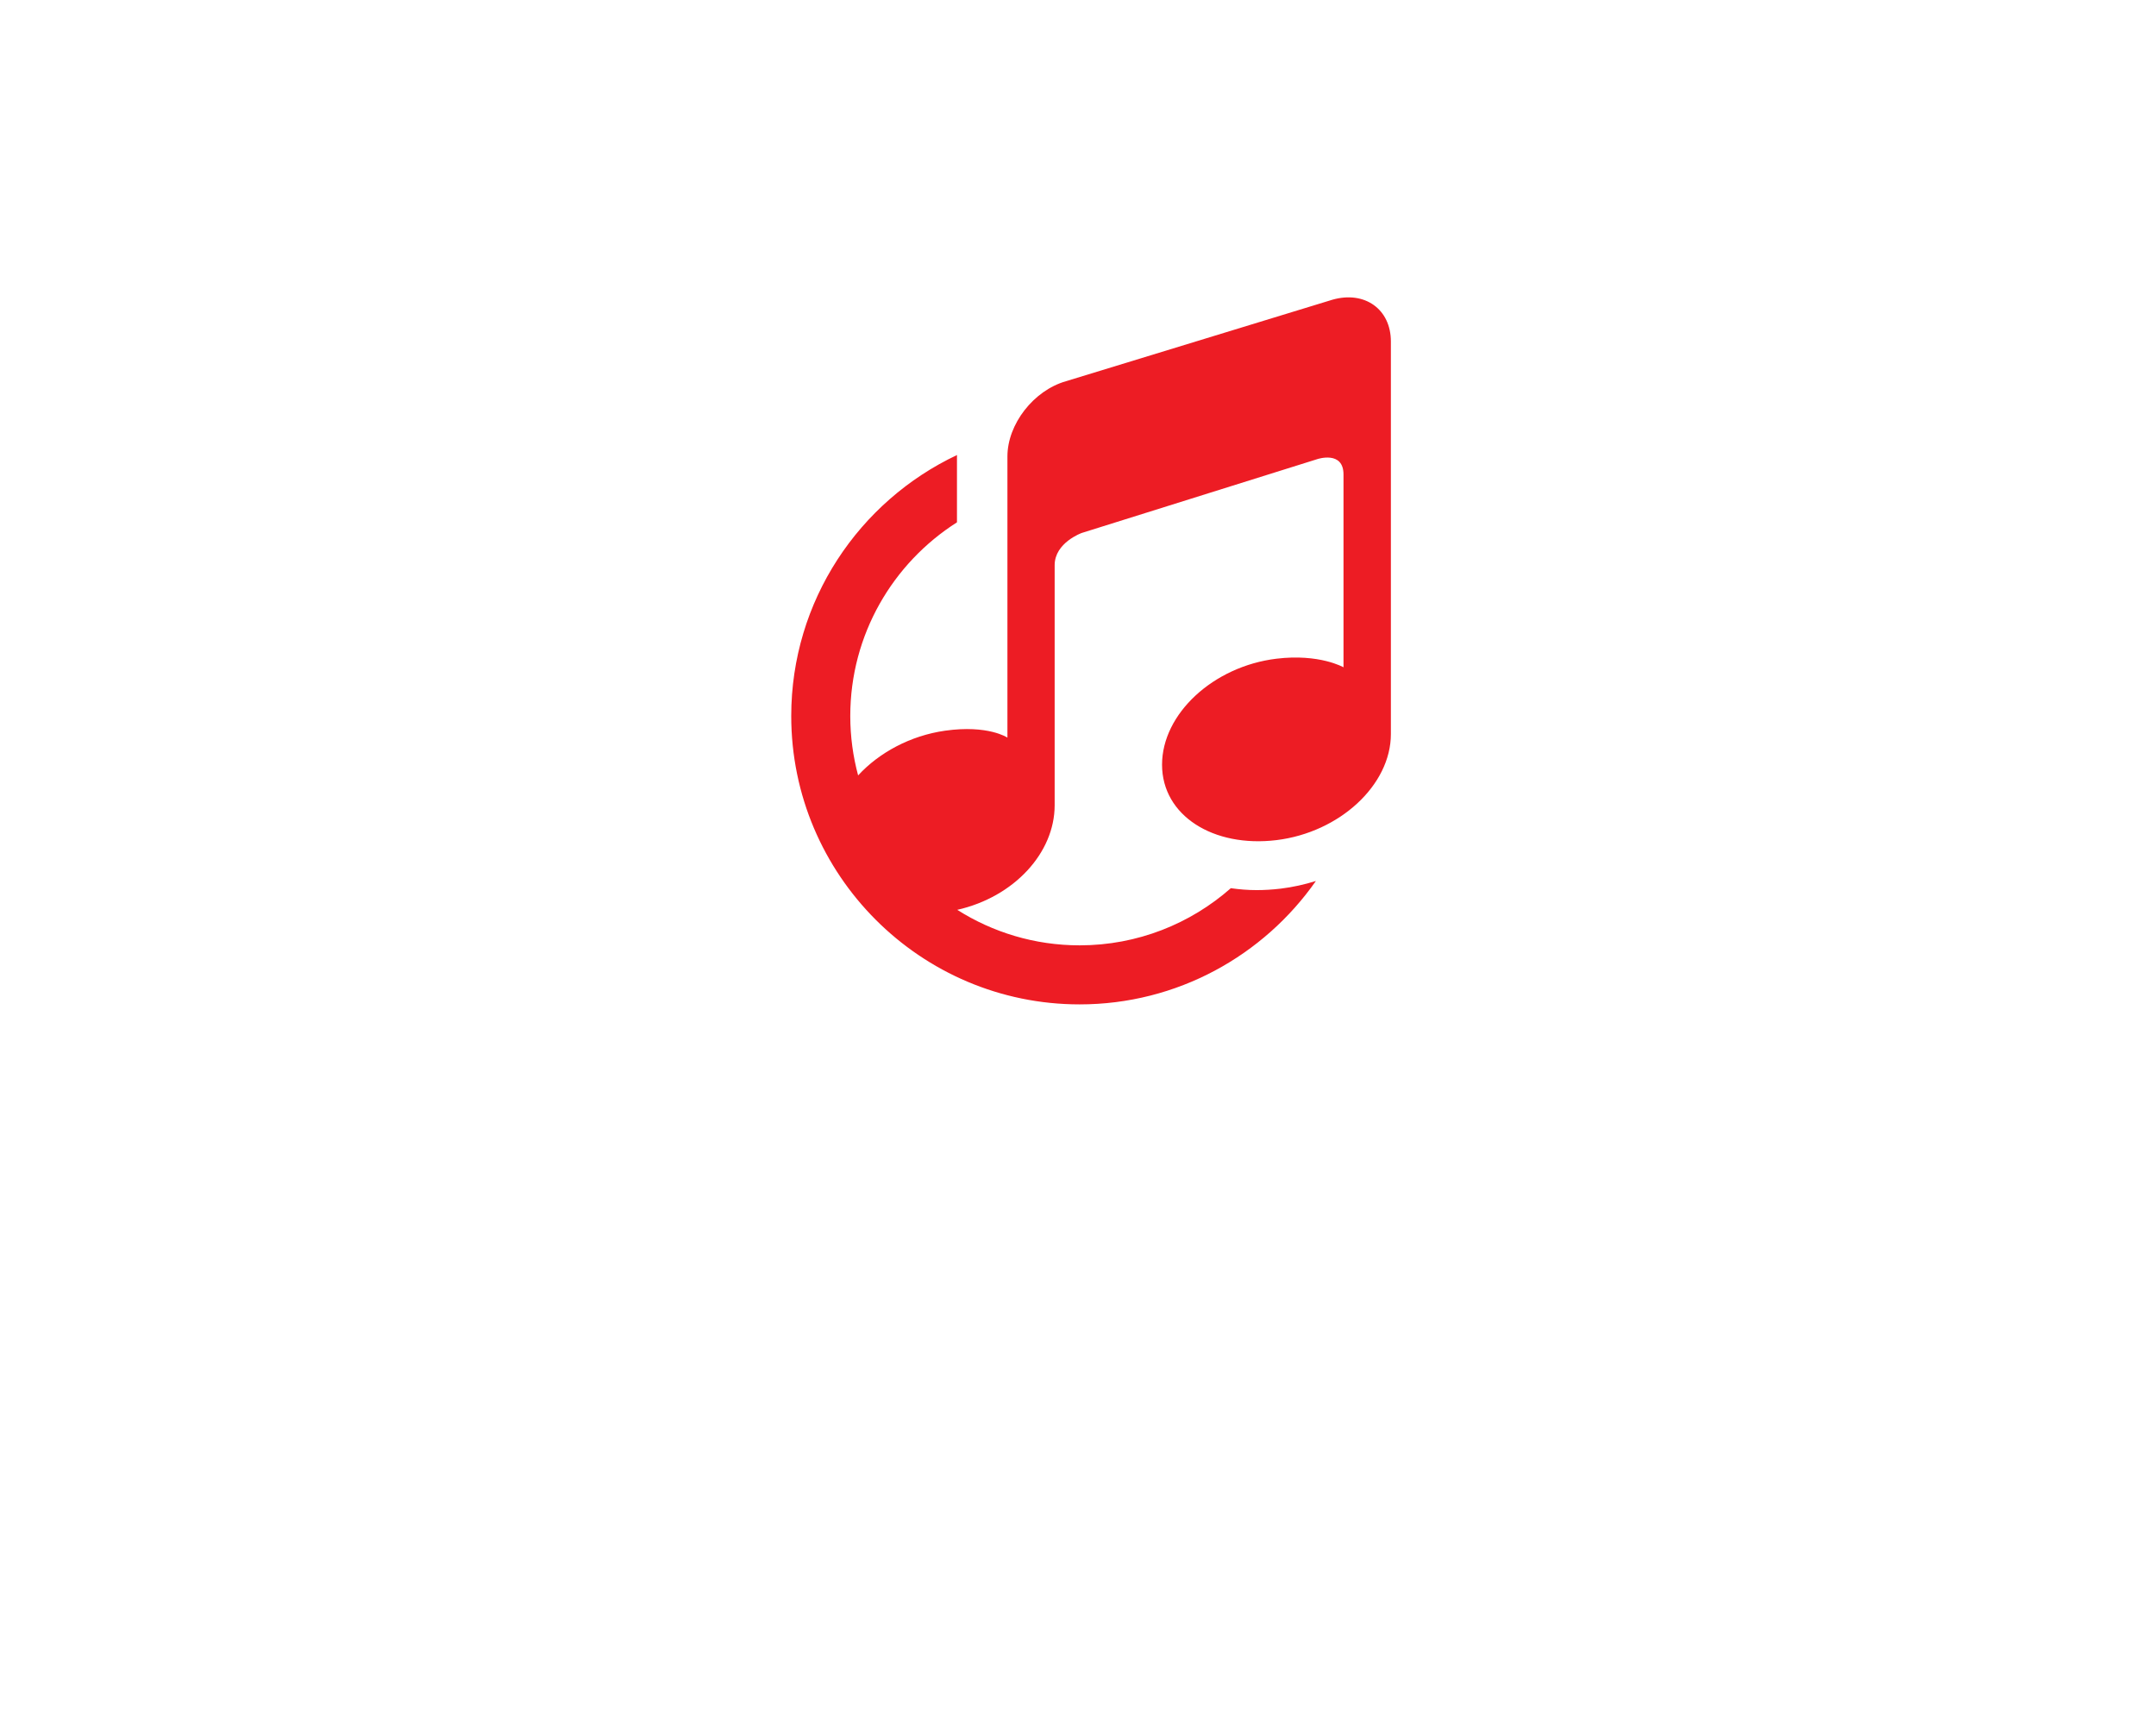 <?xml version="1.0" encoding="UTF-8" standalone="no" ?>
<!DOCTYPE svg PUBLIC "-//W3C//DTD SVG 1.1//EN" "http://www.w3.org/Graphics/SVG/1.1/DTD/svg11.dtd">
<svg xmlns="http://www.w3.org/2000/svg" xmlns:xlink="http://www.w3.org/1999/xlink" version="1.1" width="1280" height="1024" viewBox="0 0 1280 1024" xml:space="preserve">
<desc>Created with Fabric.js 5.3.0</desc>
<defs>
</defs>
<g transform="matrix(1 0 0 1 640 512)" id="background-logo"  >
<rect style="stroke: none; stroke-width: 0; stroke-dasharray: none; stroke-linecap: butt; stroke-dashoffset: 0; stroke-linejoin: miter; stroke-miterlimit: 4; fill: rgb(255,255,255); fill-rule: nonzero; opacity: 1;"  paint-order="stroke"  x="-640" y="-512" rx="0" ry="0" width="1280" height="1024" />
</g>
<g transform="matrix(1.921 0 0 1.921 640 425.408)" id="logo-logo"  >
<g style=""  paint-order="stroke"   >
		<g transform="matrix(0.409 0 0 -0.409 0 0.518)"  >
<path style="stroke: none; stroke-width: 1; stroke-dasharray: none; stroke-linecap: butt; stroke-dashoffset: 0; stroke-linejoin: miter; stroke-miterlimit: 4; fill: rgb(255,255,255); fill-rule: nonzero; opacity: 1;"  paint-order="stroke"  transform=" translate(-2877.86, -6770.03)" d="M 3126.11 6672.49 C 3087.13 6573.97 2990.99 6504.07 2878.76 6504.07 C 2732.11 6504.07 2612.81 6623.38 2612.81 6770.03 C 2612.81 6888.51 2690.7 6989.11 2797.95 7023.4 C 2811.14 7044.6 2831.95 7061.44 2856.29 7068.4 L 2907.65 7084.11 C 2898.12 7084.98 2888.5 7085.49 2878.76 7085.49 C 2704.81 7085.49 2563.3 6943.97 2563.3 6770.03 C 2563.3 6596.08 2704.81 6454.57 2878.76 6454.57 C 3041.36 6454.57 3175.59 6578.23 3192.42 6736.43 C 3174.7 6711.52 3151.25 6689.64 3126.11 6672.49" stroke-linecap="round" />
</g>
		<g transform="matrix(0.409 0 0 -0.409 4.035 -20.319)"  >
<path style="stroke: none; stroke-width: 1; stroke-dasharray: none; stroke-linecap: butt; stroke-dashoffset: 0; stroke-linejoin: miter; stroke-miterlimit: 4; fill: rgb(237,28,36); fill-rule: nonzero; opacity: 1;"  paint-order="stroke"  transform=" translate(-2887.715, -6820.923)" d="M 3070.09 7086.24 L 2868.69 7024.64 C 2844.3 7017.67 2824.52 6992.22 2824.52 6967.83 L 2824.52 6758.32 L 2824.52 6755.39 C 2824.52 6755.39 2809.93 6765.22 2777.43 6760.62 C 2751.09 6756.88 2727.55 6744.03 2711.7 6726.83 C 2707.85 6741.16 2705.77 6756.2 2705.77 6771.72 C 2705.77 6833.2 2737.98 6887.27 2786.39 6918.04 L 2786.39 6967.83 C 2786.39 6968.18 2786.43 6968.54 2786.44 6968.9 C 2712.48 6934.02 2661.16 6858.77 2661.16 6771.72 C 2661.16 6651.58 2758.91 6553.83 2879.06 6553.83 C 2952.87 6553.83 3018.18 6590.75 3057.61 6647.06 C 3049.09 6644.41 3040.24 6642.41 3031.07 6641.29 C 3024.93 6640.55 3018.78 6640.17 3012.76 6640.17 L 3012.76 6640.17 C 3006.08 6640.17 2999.62 6640.73 2993.33 6641.62 C 2962.81 6614.77 2922.81 6598.44 2879.06 6598.44 C 2845.08 6598.44 2813.39 6608.3 2786.61 6625.27 C 2829.61 6634.99 2860.21 6668.37 2860.21 6704.27 L 2860.21 6885.68 C 2860.21 6902.7 2880.67 6910.01 2880.67 6910.01 L 3058.78 6965.83 C 3058.78 6965.83 3078.47 6972.42 3078.47 6954.21 L 3078.47 6808.62 L 3078.47 6808.52 C 3078.47 6808.52 3060.34 6818.96 3027.81 6815.01 C 2980.09 6809.22 2941.36 6773.35 2941.36 6734.94 C 2941.36 6696.49 2980.09 6672.14 3027.81 6677.94 C 3075.56 6683.76 3114.27 6719.58 3114.27 6758.06 L 3114.27 7054.68 C 3114.27 7079.08 3094.49 7093.2 3070.09 7086.24" stroke-linecap="round" />
</g>
</g>
</g>
</svg>